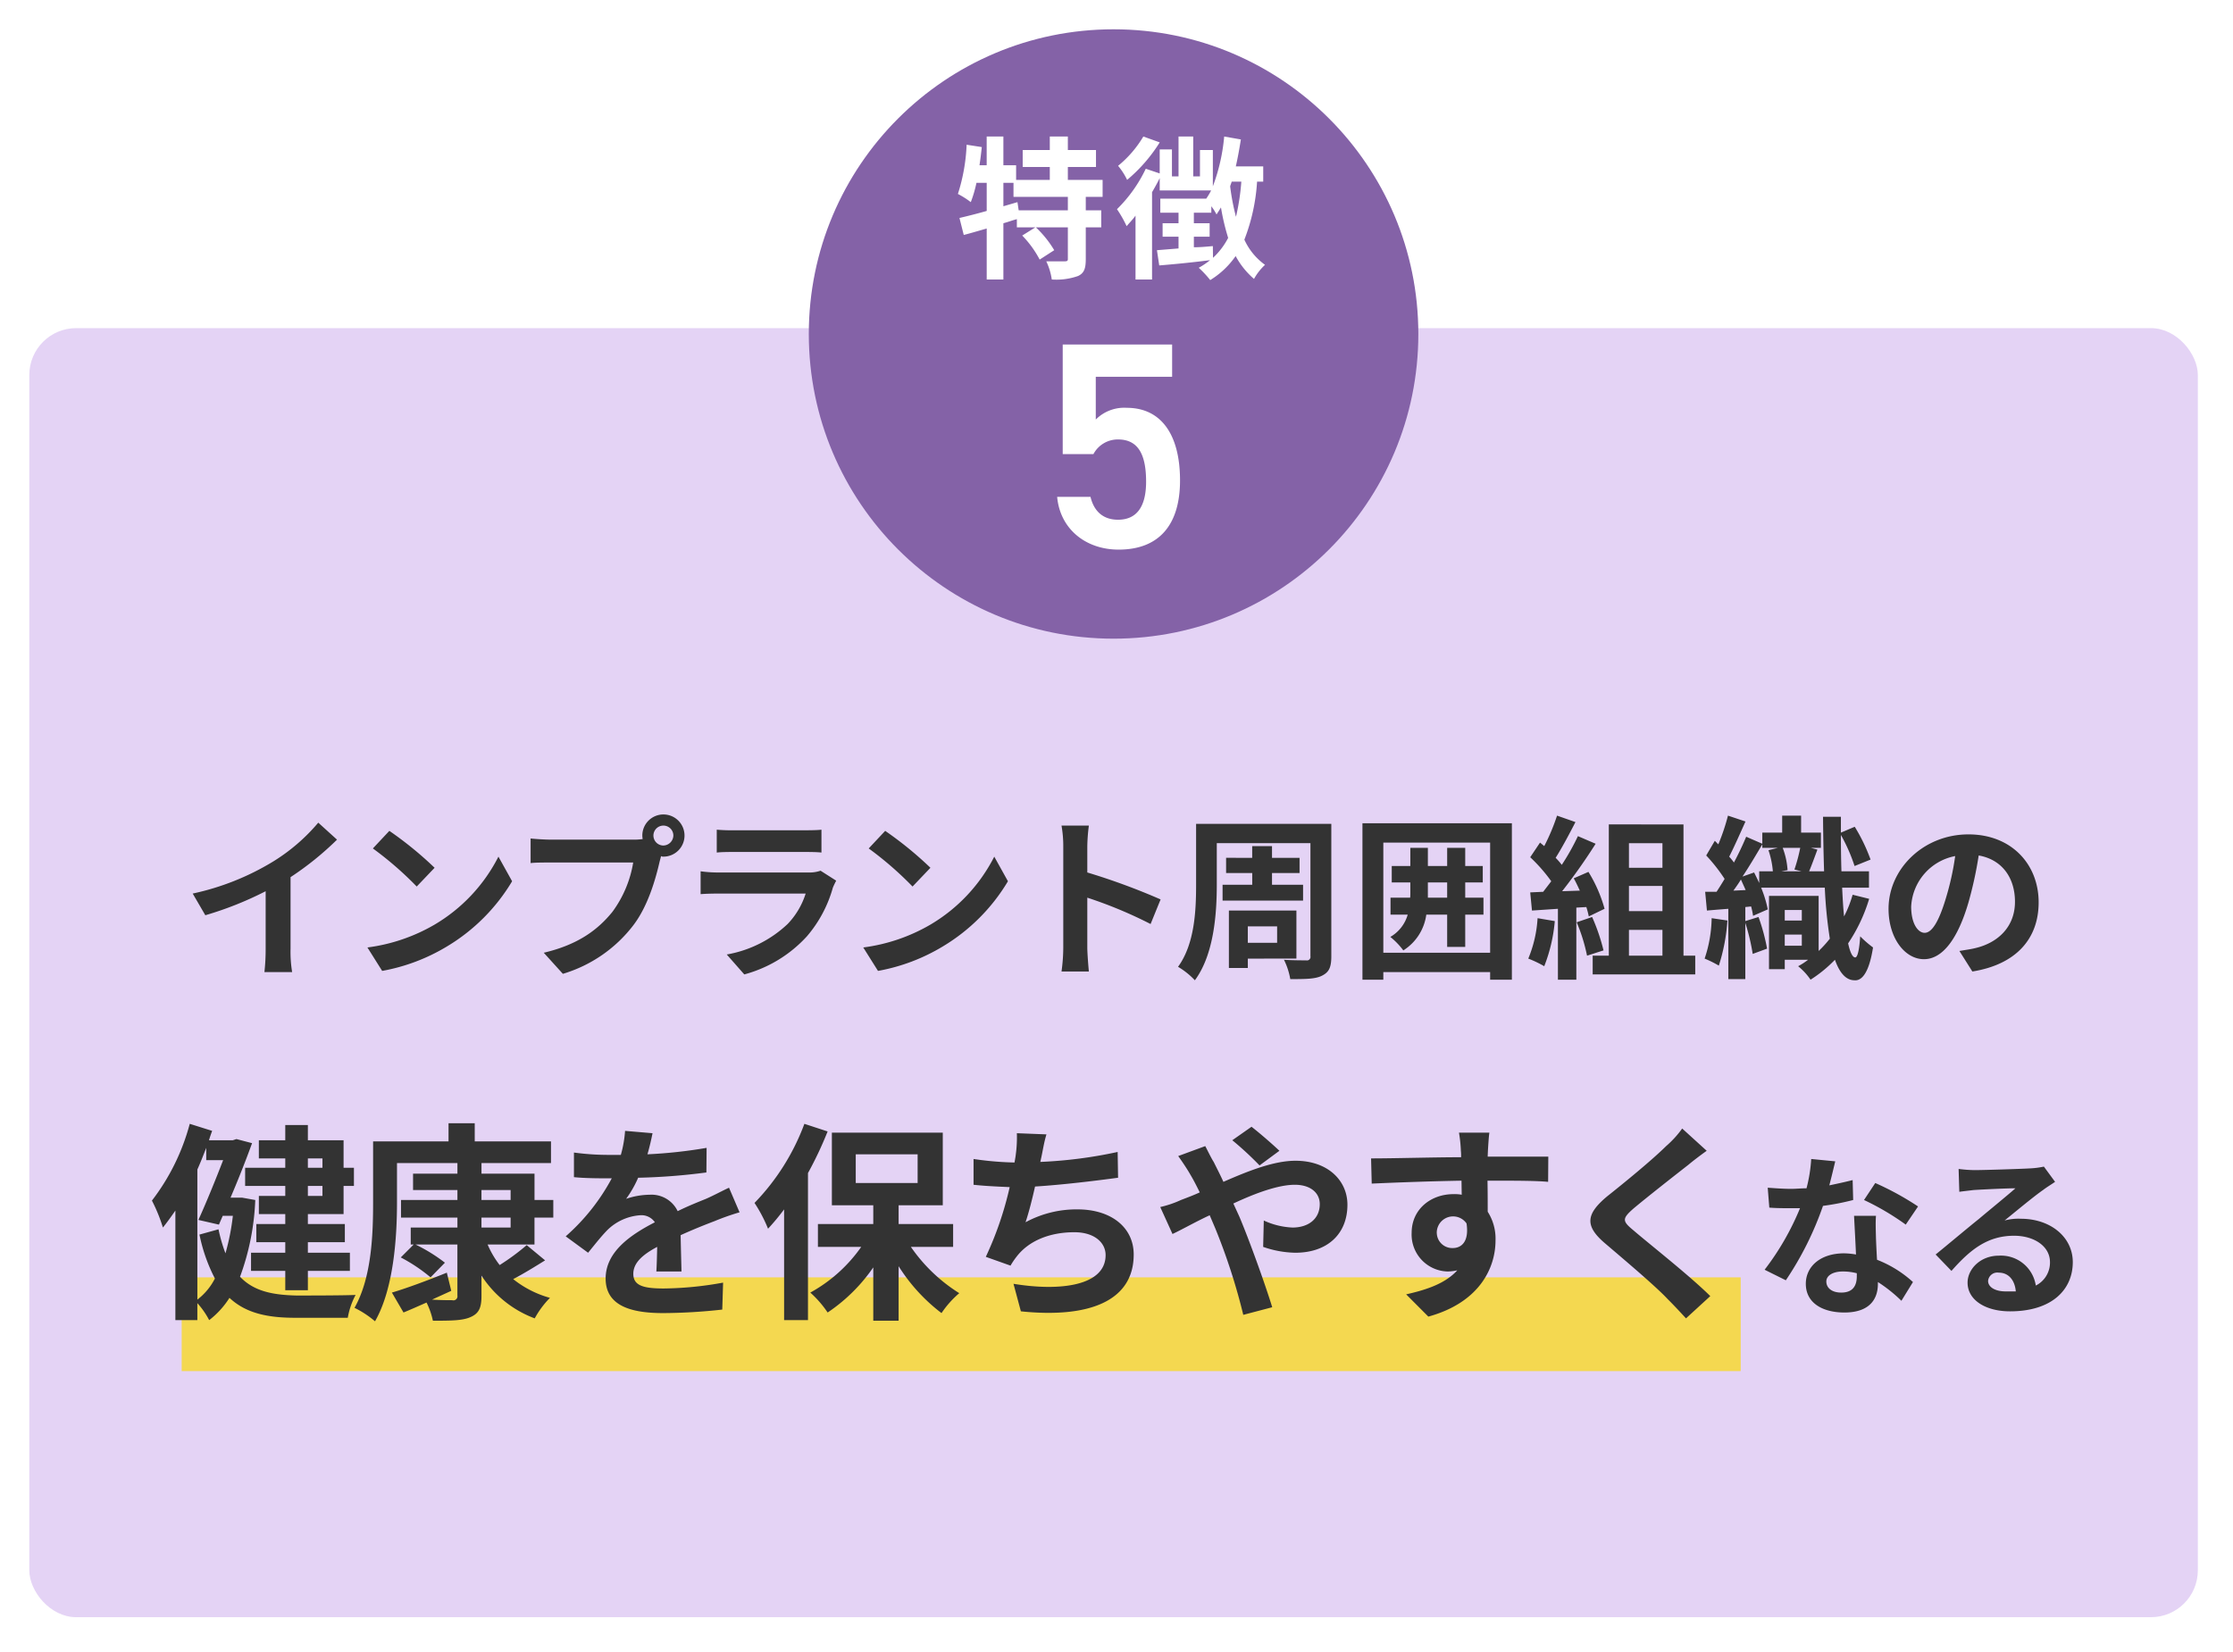 <svg id="光加速インプラント_特徴5.svg" xmlns="http://www.w3.org/2000/svg" xmlns:xlink="http://www.w3.org/1999/xlink" width="381" height="282" viewBox="0 0 381 282">
  <defs>
    <style>
      .cls-1 {
        fill: #e4d3f5;
        filter: url(#filter);
      }

      .cls-2 {
        fill: #8462a7;
        filter: url(#filter-2);
      }

      .cls-3 {
        fill: #fff;
      }

      .cls-3, .cls-5 {
        fill-rule: evenodd;
      }

      .cls-4 {
        fill: #f4d850;
      }

      .cls-5 {
        fill: #333;
      }
    </style>
    <filter id="filter" x="0" y="51" width="381" height="231" filterUnits="userSpaceOnUse">
      <feOffset result="offset" dy="1" in="SourceAlpha"/>
      <feGaussianBlur result="blur" stdDeviation="2.449"/>
      <feFlood result="flood" flood-color="#dacfe6" flood-opacity="0.4"/>
      <feComposite result="composite" operator="in" in2="blur"/>
      <feBlend result="blend" in="SourceGraphic"/>
    </filter>
    <filter id="filter-2" x="133" y="0" width="115" height="115" filterUnits="userSpaceOnUse">
      <feOffset result="offset" dy="2" in="SourceAlpha"/>
      <feGaussianBlur result="blur" stdDeviation="2.449"/>
      <feFlood result="flood" flood-color="#a3bbbd"/>
      <feComposite result="composite" operator="in" in2="blur"/>
      <feBlend result="blend" in="SourceGraphic"/>
    </filter>
  </defs>
  <rect id="長方形_605" data-name="長方形 605" class="cls-1" x="5" y="55" width="370" height="220" rx="8" ry="8"/>
  <g id="コピー">
    <g id="グループ_2" data-name="グループ 2">
      <circle id="楕円形_734" data-name="楕円形 734" class="cls-2" cx="190" cy="55" r="52"/>
      <path id="_5" data-name="5" class="cls-3" d="M896.757,11834c3.4,0,4.793,2.5,4.793,7.2,0,4.6-1.847,6.5-4.793,6.5-2.5,0-4.093-1.4-4.692-3.9h-5.691c0.5,5.5,4.892,9,10.483,9,6.889,0,10.483-4.2,10.483-11.8,0-8-3.344-12.4-9.085-12.4a6.858,6.858,0,0,0-5.291,2v-7.3h13.028v-5.5H887.323v18.7h5.241A4.707,4.707,0,0,1,896.757,11834Z" transform="translate(-706 -11759)"/>
      <path id="特徴" class="cls-3" d="M888.2,11794.9H879.81l-0.209-1.4-2.4.7v-4h1.724v2.4H888.2v2.3Zm5.93-2.3v-2.9H888.2v-2.2H893v-2.9H888.2v-2.3h-3.082v2.3h-4.624v2.9h4.624v2.2h-5.747v-2.5H877.2v-4.9H874.35v4.9h-1.227c0.156-1,.287-2.1.392-3.1l-2.587-.4a31.613,31.613,0,0,1-1.489,8.4,14.625,14.625,0,0,1,2.2,1.4,21.375,21.375,0,0,0,.966-3.3h1.75v4.8c-1.75.5-3.369,0.9-4.649,1.2l0.731,2.9c1.176-.3,2.508-0.7,3.918-1.1v8.7H877.2v-9.6c0.757-.2,1.541-0.5,2.3-0.7v1.4h3.16l-2.246,1.4a17.675,17.675,0,0,1,2.978,4.1l2.482-1.6a17.84,17.84,0,0,0-3.135-3.9H888.2v5.4c0,0.3-.1.4-0.548,0.4h-3.135a10.71,10.71,0,0,1,.941,3.1,11.087,11.087,0,0,0,4.493-.6c1.045-.5,1.306-1.3,1.306-2.9v-5.4h2.638v-2.9h-2.638v-2.3h2.873Zm6.951-10.3a19.01,19.01,0,0,1-4.31,5,11.369,11.369,0,0,1,1.541,2.4,27.024,27.024,0,0,0,5.564-6.4Zm11.86,18.7c-1.1.1-2.169,0.2-3.24,0.2v-1.8h2.691v-2.3H909.7v-1.8h2.978v-1.1a8.956,8.956,0,0,1,.888,1.4c0.262-.4.523-0.8,0.758-1.2a38.191,38.191,0,0,0,1.228,5.2,12.415,12.415,0,0,1-2.586,3.4Zm4.858-11a38.565,38.565,0,0,1-.914,6,38.658,38.658,0,0,1-.993-5.2c0.079-.3.183-0.5,0.262-0.8h1.645Zm3.736,0v-2.6h-4.676c0.34-1.5.627-3.1,0.862-4.6l-2.847-.5a32.1,32.1,0,0,1-1.933,8.5v-6.2h-2.2v4.5h-1.149v-6.8h-2.508v6.8h-1.123v-4.6h-2.09v4.1l-2.377-.8a24.2,24.2,0,0,1-4.911,6.9,20.406,20.406,0,0,1,1.645,2.9c0.5-.6,1.019-1.1,1.516-1.8v10.9h2.821v-14.9c0.47-.8.914-1.6,1.306-2.4v2.1h8.777a11.905,11.905,0,0,1-.836,1.4h-7.837v2.4h3.109v1.8h-2.717v2.3h2.717v2l-3.683.3,0.392,2.6c2.429-.2,5.59-0.5,8.672-0.9a12.751,12.751,0,0,1-1.933,1.3,17.907,17.907,0,0,1,1.959,2.1,14.447,14.447,0,0,0,4.337-4.1,13.644,13.644,0,0,0,3.135,3.9,9.468,9.468,0,0,1,1.88-2.4,10.776,10.776,0,0,1-3.526-4.3,32.806,32.806,0,0,0,2.168-9.9h1.045Z" transform="translate(-706 -11759)"/>
    </g>
  </g>
  <rect id="長方形_664" data-name="長方形 664" class="cls-4" x="31" y="218" width="266" height="16"/>
  <path id="健康を保ちやすくなる" class="cls-5" d="M761.018,11956.7v1.6H758.53v-1.6h2.488Zm0,6.4H758.53v-1.7h2.488v1.7Zm-6.345-4.8h-6.849v3.1h6.849v1.7h-4.506v3.1h4.506v1.7h-4.939v3.1h4.939v1.8h-5.84v3.1h5.84v3.3h3.857v-3.3H765.7v-3.1H758.53v-1.8h6.309v-3.1H758.53v-1.7h6.092v-4.8h1.767v-3.1h-1.767v-4.7H758.53v-2.6h-3.857v2.6h-4.506v3.1h4.506v1.6Zm-15,.3c0.54-1.2,1.045-2.5,1.514-3.7v2.1h2.884c-1.19,3.1-2.812,7.1-4.218,10.2l3.5,0.8,0.649-1.5h1.73a39.309,39.309,0,0,1-1.262,6.4,27.37,27.37,0,0,1-1.189-4.1l-3.245.9a28.416,28.416,0,0,0,2.632,7.5,10.587,10.587,0,0,1-2.992,3.6v-22.2Zm7.642,4.8h-1.983c1.37-3.2,2.7-6.6,3.677-9.3l-2.667-.7-0.613.2h-4.074c0.181-.6.361-1.1,0.541-1.6l-3.821-1.2a37.133,37.133,0,0,1-6.453,13.1,27.846,27.846,0,0,1,1.875,4.6c0.721-.9,1.442-1.9,2.127-2.9v18.7h3.749v-2.9a14.07,14.07,0,0,1,2.018,2.9,14.7,14.7,0,0,0,3.461-3.8c2.776,2.6,6.453,3.4,11.175,3.4h9.012a12.969,12.969,0,0,1,1.334-3.9c-2.019.1-8.471,0.1-10.129,0.1-3.966-.1-7.21-0.7-9.589-3.2a42.532,42.532,0,0,0,2.6-13.1Zm40.833,3.4h4.975v1.7h-4.975v-1.7Zm0-4.7h4.975v1.7h-4.975v-1.7Zm9.048,9.3v-4.6h3.208v-3H797.2v-4.5h-9.048v-1.8h11.86v-3.7H787v-3.1h-4.47v3.1H769.659v10.4c0,5.3-.216,12.8-3.172,18a16.765,16.765,0,0,1,3.5,2.3c3.209-5.6,3.749-14.4,3.749-20.3v-6.7h10.31v1.8h-7.57v2.8h7.57v1.7h-9.625v3h9.625v1.7h-7.966v2.9h0.5l-2.2,2.2a28.028,28.028,0,0,1,5.083,3.4l2.451-2.5a28.363,28.363,0,0,0-5.01-3.1h7.137v8.7a0.69,0.69,0,0,1-.865.8c-0.468,0-1.946,0-3.46-.1,1.081-.5,2.2-1,3.28-1.5l-0.757-3.1c-3.461,1.4-6.994,2.7-9.373,3.4l1.983,3.4c1.226-.5,2.559-1.1,3.929-1.7a13.144,13.144,0,0,1,1.082,3.1c2.956,0,5.01,0,6.38-.6,1.406-.6,1.911-1.5,1.911-3.6v-3.5a18.507,18.507,0,0,0,9.084,7.3,15.512,15.512,0,0,1,2.6-3.5,17.537,17.537,0,0,1-6.273-3.2c1.731-.9,3.677-2.1,5.444-3.2l-3.137-2.6a39.312,39.312,0,0,1-4.614,3.4,15.771,15.771,0,0,1-2.055-3.5h8Zm25.08,4.6c-0.036-1.6-.108-4.2-0.144-6.2,2.2-1,4.217-1.8,5.8-2.4a41.279,41.279,0,0,1,4.254-1.5l-1.8-4.2c-1.3.6-2.56,1.3-3.93,1.9-1.478.6-2.992,1.2-4.83,2.1a4.941,4.941,0,0,0-4.759-2.8,12.868,12.868,0,0,0-4.037.7,18.816,18.816,0,0,0,2.055-3.6,105.881,105.881,0,0,0,11.643-.9l0.036-4.2a81.671,81.671,0,0,1-10.093,1.1c0.432-1.5.685-2.7,0.865-3.6l-4.686-.4a19.961,19.961,0,0,1-.721,4.1H810.2a44.032,44.032,0,0,1-6.272-.4v4.2c1.947,0.2,4.578.2,6.02,0.2h0.433a35.322,35.322,0,0,1-7.859,9.9l3.821,2.8c1.226-1.5,2.235-2.8,3.317-3.9a8.874,8.874,0,0,1,5.587-2.5,2.771,2.771,0,0,1,2.488,1.2c-4.074,2.1-8.4,5-8.4,9.6s4.218,5.9,9.805,5.9a94.989,94.989,0,0,0,10.094-.6l0.144-4.6a58.981,58.981,0,0,1-10.129,1c-3.5,0-5.191-.5-5.191-2.5,0-1.8,1.442-3.2,4.073-4.6-0.036,1.5-.072,3.2-0.144,4.2h4.29Zm20.97-25.2a38.774,38.774,0,0,1-8.508,13.5,24.674,24.674,0,0,1,2.307,4.4,39.263,39.263,0,0,0,2.74-3.3v18.9h4.074v-25.1a63.169,63.169,0,0,0,3.352-7.1Zm8.76,5.2h10.562v4.9H852.01v-4.9Zm16.618,15.8v-3.9h-9.3v-3.2h7.535v-12.4H847.936v12.4H855v3.2h-9.445v3.9h7.39a25.712,25.712,0,0,1-8.688,7.8,18.076,18.076,0,0,1,2.956,3.4,29.185,29.185,0,0,0,7.787-7.7v9.1h4.325v-9.3a30.283,30.283,0,0,0,7.318,8,16.743,16.743,0,0,1,3.028-3.4,28.143,28.143,0,0,1-8.255-7.9h7.21Zm28.072-16.2a77.159,77.159,0,0,1-13.194,1.7l0.216-1c0.252-1.2.433-2.4,0.829-3.7l-5.047-.2a21.521,21.521,0,0,1-.18,3.6c-0.036.4-.144,0.9-0.216,1.4a54.449,54.449,0,0,1-6.994-.6v4.4c1.8,0.2,3.894.3,6.165,0.4a58.067,58.067,0,0,1-4.074,11.9l4.218,1.5a12.721,12.721,0,0,1,1.009-1.5c2.127-2.8,5.768-4.2,9.878-4.2,3.46,0,5.335,1.8,5.335,3.9,0,5.3-7.895,6.2-15.717,4.9l1.261,4.7c11.536,1.2,19.25-1.7,19.25-9.7,0-4.6-3.821-7.7-9.589-7.7a18.23,18.23,0,0,0-8.868,2.2c0.577-1.7,1.154-4,1.623-6.1,4.794-.3,10.454-1,14.167-1.5Zm27.6-.2c-1.262-1.2-3.461-3.1-4.759-4.1l-3.28,2.3a54.708,54.708,0,0,1,4.65,4.3Zm-17.268.9c0.721,1,1.586,2.3,2.091,3.2,0.541,0.9,1.046,1.9,1.586,3-1.081.5-2.163,0.9-3.208,1.3a17.832,17.832,0,0,1-3.533,1.2l2.091,4.6c1.514-.7,3.785-2,6.345-3.2l0.937,2.2a103.791,103.791,0,0,1,4.794,14.8l4.939-1.3c-1.226-4-3.965-11.6-5.624-15.5l-1.009-2.2c3.821-1.8,7.714-3.2,10.49-3.2,2.7,0,4.254,1.4,4.254,3.3,0,2.5-1.911,4-4.65,4a12.923,12.923,0,0,1-4.9-1.2l-0.108,4.5a17.41,17.41,0,0,0,5.479,1c5.48,0,8.9-3.2,8.9-8.2,0-4.1-3.316-7.5-8.868-7.5-3.641,0-7.966,1.7-12.292,3.6-0.541-1.2-1.118-2.3-1.659-3.4-0.4-.6-1.117-2.1-1.441-2.7Zm44.114,13.1a2.789,2.789,0,0,1,5.082-1.6c0.469,3.1-.865,4.2-2.343,4.2A2.632,2.632,0,0,1,951.149,11969.4Zm19.033-13H959.836c0-.4.036-0.8,0.036-1,0.036-.6.145-2.5,0.253-3.1h-5.191a23.71,23.71,0,0,1,.324,3.1,8.461,8.461,0,0,1,.036,1.1c-4.794,0-11.283.2-15.357,0.2l0.109,4.3c4.4-.2,9.913-0.4,15.32-0.5l0.036,2.4a6.324,6.324,0,0,0-1.406-.1c-3.893,0-7.137,2.6-7.137,6.6a6.3,6.3,0,0,0,6.164,6.6,8.244,8.244,0,0,0,1.622-.2c-1.982,2.2-5.119,3.3-8.723,4.1l3.785,3.8c8.723-2.4,11.463-8.3,11.463-13a8.535,8.535,0,0,0-1.334-4.9c0-1.6,0-3.5-.036-5.3,4.831,0,8.183,0,10.346.2Zm22.845-4.8a17.261,17.261,0,0,1-2.74,3c-2.415,2.4-7.318,6.4-10.093,8.6-3.569,3-3.858,5-.325,8,3.28,2.8,8.724,7.4,10.67,9.5,1.01,1,2.127,2.2,3.137,3.3l4.145-3.8c-3.532-3.5-10.418-8.9-13.085-11.2-1.947-1.6-1.983-2-.072-3.7,2.379-2,7.1-5.7,9.408-7.5,0.829-.7,2.019-1.6,3.136-2.4Zm40.243,13.3a48.806,48.806,0,0,0-7.3-4l-1.92,2.9a44.129,44.129,0,0,1,7.12,4.2Zm-11.16-4.5c-1.17.3-2.55,0.6-3.98,0.9,0.42-1.6.77-3.1,1.01-4.1l-4.1-.4a25.634,25.634,0,0,1-.8,5c-0.9,0-1.8.1-2.67,0.1-1.07,0-2.66-.1-3.95-0.2l0.27,3.4c1.29,0.1,2.49.1,3.71,0.1h1.53a45.6,45.6,0,0,1-6.04,10.5l3.62,1.8a54.64,54.64,0,0,0,6.34-12.7,42.145,42.145,0,0,0,5.15-1Zm0.71,16.4c0,1.6-.65,2.8-2.66,2.8-1.61,0-2.54-.8-2.54-1.9,0-1,1.11-1.7,2.81-1.7a9.373,9.373,0,0,1,2.39.3v0.5Zm-0.47-10.3c0.09,1.8.24,4.4,0.33,6.6a12.913,12.913,0,0,0-2.01-.2c-4.13,0-6.55,2.3-6.55,5.2,0,3.3,2.9,4.9,6.58,4.9,4.22,0,5.72-2.2,5.72-4.9v-0.3a25.08,25.08,0,0,1,4.01,3.2l1.97-3.2a19.6,19.6,0,0,0-6.13-3.8c-0.09-1.5-.15-2.9-0.18-3.7-0.03-1.4-.09-2.6,0-3.8h-3.74Zm25.86,12.9c-1.73,0-2.99-.7-2.99-1.8a1.581,1.581,0,0,1,1.83-1.4c1.61,0,2.72,1.2,2.9,3.2h-1.74Zm6.53-21.3a14.328,14.328,0,0,1-2.28.3c-1.67.1-8.02,0.3-9.57,0.3a24.519,24.519,0,0,1-2.7-.2l0.12,3.9c0.69-.1,1.62-0.2,2.43-0.3,1.55-.1,5.62-0.3,7.15-0.3-1.47,1.3-4.55,3.8-6.2,5.2-1.76,1.4-5.32,4.4-7.42,6.1l2.7,2.8c3.17-3.6,6.13-6,10.68-6,3.44,0,6.13,1.8,6.13,4.5a4.383,4.383,0,0,1-2.42,4,6.006,6.006,0,0,0-6.31-5.1c-3.15,0-5.33,2.3-5.33,4.6,0,3,3.11,4.9,7.24,4.9,7.15,0,10.71-3.7,10.71-8.4,0-4.3-3.83-7.4-8.85-7.4a8.948,8.948,0,0,0-2.79.3c1.86-1.5,4.97-4.1,6.56-5.2,0.65-.5,1.34-0.9,2.06-1.4Z" transform="translate(-706 -11759)"/>
  <path id="インプラント周囲組織の" class="cls-5" d="M755.573,11908.7a52.052,52.052,0,0,0,7.93-6.4l-3.2-2.9a32.023,32.023,0,0,1-7.81,6.7,44.1,44.1,0,0,1-13.614,5.4l2.154,3.7a58.468,58.468,0,0,0,10.293-4.1v9.8a34.976,34.976,0,0,1-.209,4h4.728a21.228,21.228,0,0,1-.27-4v-12.2Zm16.86-7.9-2.813,3a58.23,58.23,0,0,1,7.481,6.5l3.052-3.2A61.818,61.818,0,0,0,772.433,11900.8Zm-3.741,19.9,2.514,4a32.535,32.535,0,0,0,11.1-4.2,32.192,32.192,0,0,0,11.072-11.1l-2.334-4.2a28.4,28.4,0,0,1-10.892,11.6A30.45,30.45,0,0,1,768.692,11920.7Zm50.493-17.4a1.7,1.7,0,1,1,1.705-1.7A1.744,1.744,0,0,1,819.185,11903.3Zm-19.091-1c-0.987,0-2.693-.1-3.561-0.2v4.2c0.778-.1,2.185-0.1,3.561-0.1h13.944a19.517,19.517,0,0,1-3.531,8.4c-2.423,3-5.775,5.6-11.729,7l3.261,3.6a23.649,23.649,0,0,0,12.029-8.3c2.514-3.3,3.8-7.9,4.489-10.9l0.239-.9a0.572,0.572,0,0,0,.389.1,3.6,3.6,0,1,0-3.591-3.6,4.066,4.066,0,0,0,.06.6,11.226,11.226,0,0,1-1.706.1H800.094Zm45.914,5.3a5.84,5.84,0,0,1-2.184.3H829.012a22.214,22.214,0,0,1-3.471-.2v3.9c1.257-.1,2.753-0.1,3.471-0.1h14.453a13.26,13.26,0,0,1-3.082,5.2,20.19,20.19,0,0,1-10.383,5.2l2.992,3.4a22.289,22.289,0,0,0,10.683-6.5,21.688,21.688,0,0,0,4.428-8.3c0.12-.3.359-0.8,0.569-1.2Zm-17.714-3.1c0.868-.1,2.155-0.1,3.112-0.1h11.461c1.077,0,2.483,0,3.291.1v-3.9c-0.838.1-2.3,0.1-3.232,0.1h-11.52a30.538,30.538,0,0,1-3.112-.1v3.9Zm28.739-3.7-2.813,3a58.23,58.23,0,0,1,7.481,6.5l3.052-3.2A61.818,61.818,0,0,0,857.033,11900.8Zm-3.74,19.9,2.513,4a32.535,32.535,0,0,0,11.1-4.2,32.192,32.192,0,0,0,11.072-11.1l-2.334-4.2a28.4,28.4,0,0,1-10.892,11.6A30.451,30.451,0,0,1,853.293,11920.7Zm50.731-8.2a111.872,111.872,0,0,0-12.507-4.6v-4.4a30.5,30.5,0,0,1,.269-3.6h-4.668a20.121,20.121,0,0,1,.3,3.6v17.2a30.184,30.184,0,0,1-.3,4.1h4.668c-0.12-1.2-.269-3.3-0.269-4.1v-8.5a74.8,74.8,0,0,1,10.8,4.5Zm10.576-2.5v2.7h13.734v-2.7h-5.3v-2h4.7v-2.6h-4.7v-2h-3.381v2H915.2v2.6h4.459v2H914.6Zm9.306,7.1v2.8h-5v-2.8h5Zm3.291,5.5v-8.2h-11.52v9.8h3.232v-1.6H927.2Zm5.955-23h-23.07v10.4c0,4.4-.24,10.1-3.082,14a13.081,13.081,0,0,1,2.872,2.3c3.262-4.4,3.74-11.4,3.74-16.3v-7.1h15.979v19.3a0.6,0.6,0,0,1-.718.7c-0.509,0-2.274,0-3.8-.1a11.826,11.826,0,0,1,1.077,3.3c2.573,0,4.309,0,5.446-.6,1.167-.6,1.556-1.4,1.556-3.3v-22.6Zm16.475,12.6v-2.6h3.291v2.6h-3.291Zm9.485,0H956v-2.6h2.993v-2.8H956v-3.1h-3.082v3.1h-3.291v-3.1h-2.992v3.1h-3.172v2.8h3.172v1.7c0,0.3,0,.6-0.03.9h-3.352v2.9h2.933a6.4,6.4,0,0,1-2.963,3.8,12.714,12.714,0,0,1,2.215,2.3,8.557,8.557,0,0,0,3.92-6.1h3.56v5.5H956v-5.5h3.112v-2.9Zm-17.085,9.4v-18.8H960.25v18.8H942.027Zm-3.561-22.1v26.7h3.561v-1.3H960.25v1.3h3.71v-26.7H938.466Zm29.88,16.2a21.144,21.144,0,0,1-1.586,6.9,19.615,19.615,0,0,1,2.723,1.3,27.512,27.512,0,0,0,1.8-7.7Zm8.319-1.9a14.974,14.974,0,0,1,.419,1.6l2.693-1.3a24.339,24.339,0,0,0-2.753-6.3l-2.514,1.1c0.359,0.6.718,1.4,1.047,2.1l-3.022.1a97.827,97.827,0,0,0,5.716-8.1l-3.023-1.3a39.754,39.754,0,0,1-2.753,4.9,12.469,12.469,0,0,0-1.047-1.2c1.077-1.7,2.3-4,3.381-6.1l-3.141-1.1a35.01,35.01,0,0,1-2.185,5.2l-0.718-.6-1.676,2.5a27.669,27.669,0,0,1,3.591,4.1c-0.449.6-.928,1.2-1.376,1.8l-2.215.1,0.3,3.1,4.428-.3v12.1h3.142v-12.3Zm-1.646,2.6a29.844,29.844,0,0,1,1.765,5.7l2.813-.9a33.563,33.563,0,0,0-1.945-5.7Zm8.917,1.3h5.715v4.4h-5.715v-4.4Zm5.715-14.8v4.2h-5.715v-4.2h5.715Zm0,11.6h-5.715v-4.3h5.715v4.3Zm3.591,7.6v-22.4H980.5v22.4h-2.753v3.2h17.5v-3.2h-2Zm4.805-6.4a22.535,22.535,0,0,1-1.2,6.9,18.911,18.911,0,0,1,2.424,1.2,32.041,32.041,0,0,0,1.466-7.7Zm12.473,4.7v-1.9h2.91v1.9h-2.91Zm2.91-6.1v1.8h-2.91v-1.8h2.91Zm-10.12-5.7c1.2-1.8,2.37-3.8,3.38-5.5v0.6h2.64l-1.59.4a14.933,14.933,0,0,1,.75,3.6h-2.33v2c-0.27-.6-0.57-1.2-0.87-1.8Zm-1.55,2.4c0.42-.6.87-1.2,1.28-1.9l0.81,1.8Zm11.61-3.3h-3.44l1.07-.2a13.057,13.057,0,0,0-.83-3.8h2.99a29.176,29.176,0,0,1-.99,3.7Zm8.73,4a19.637,19.637,0,0,1-1.46,3.7c-0.15-1.4-.24-3.1-0.33-4.9h4.58v-2.8h-4.7c-0.06-1.9-.09-4-0.09-6.2a29.142,29.142,0,0,1,2.33,5.3l2.73-1.1a30.2,30.2,0,0,0-2.7-5.6l-2.36,1v-2.7h-3.05q0.045,5.1.18,9.3h-2.55c0.42-1,.93-2.4,1.41-3.7l-1.11-.3h1.71v-2.6h-3.38v-2.9h-3.23v2.9h-3.39v1.9l-2.75-1.2c-0.54,1.3-1.29,2.9-2.09,4.4a11.843,11.843,0,0,0-.81-1c0.87-1.7,1.88-4,2.78-6l-2.99-1a35.554,35.554,0,0,1-1.646,4.9c-0.21-.2-0.389-0.4-0.6-0.6l-1.466,2.5a29.01,29.01,0,0,1,3.141,4c-0.478.8-.926,1.5-1.375,2.2H996.94l0.3,3.2c1.107-.1,2.364-0.2,3.651-0.3v12h2.9v-9.6a36,36,0,0,1,1.26,5.3l2.45-.9a33.16,33.16,0,0,0-1.46-5.4l-2.25.7v-2.4l0.99-.1a13.069,13.069,0,0,1,.33,1.6l2.51-1.1a20.093,20.093,0,0,0-1.13-3.7h10.86a77.369,77.369,0,0,0,.86,8.7,19.041,19.041,0,0,1-1.91,2.1v-9.4h-8.47v12.5h2.69v-1.6h3.98a11.226,11.226,0,0,1-1.7,1.1,10.511,10.511,0,0,1,2.12,2.3,22.536,22.536,0,0,0,4.16-3.4c0.78,2.2,1.86,3.5,3.35,3.5,1.11,0.1,2.43-1,3.15-5.6a18.555,18.555,0,0,1-2.19-1.9c-0.15,2.3-.45,3.6-0.84,3.6-0.48,0-.89-0.9-1.22-2.4a28.045,28.045,0,0,0,3.59-7.6Zm12.29,6.5c-1.11,0-2.3-1.5-2.3-4.5a9.252,9.252,0,0,1,7.51-8.6,46.886,46.886,0,0,1-1.59,7.2C1036.81,11916.3,1035.62,11918.2,1034.39,11918.2Zm8.14,6.6c7.48-1.2,11.31-5.6,11.31-11.8,0-6.5-4.64-11.6-11.97-11.6-7.69,0-13.64,5.9-13.64,12.7,0,5,2.78,8.6,6.04,8.6,3.23,0,5.81-3.6,7.57-9.6a66.16,66.16,0,0,0,1.77-8.1c3.98,0.7,6.19,3.8,6.19,7.9,0,4.3-2.93,7-6.73,7.9-0.78.2-1.62,0.3-2.75,0.5Z" transform="translate(-706 -11759)"/>
</svg>
